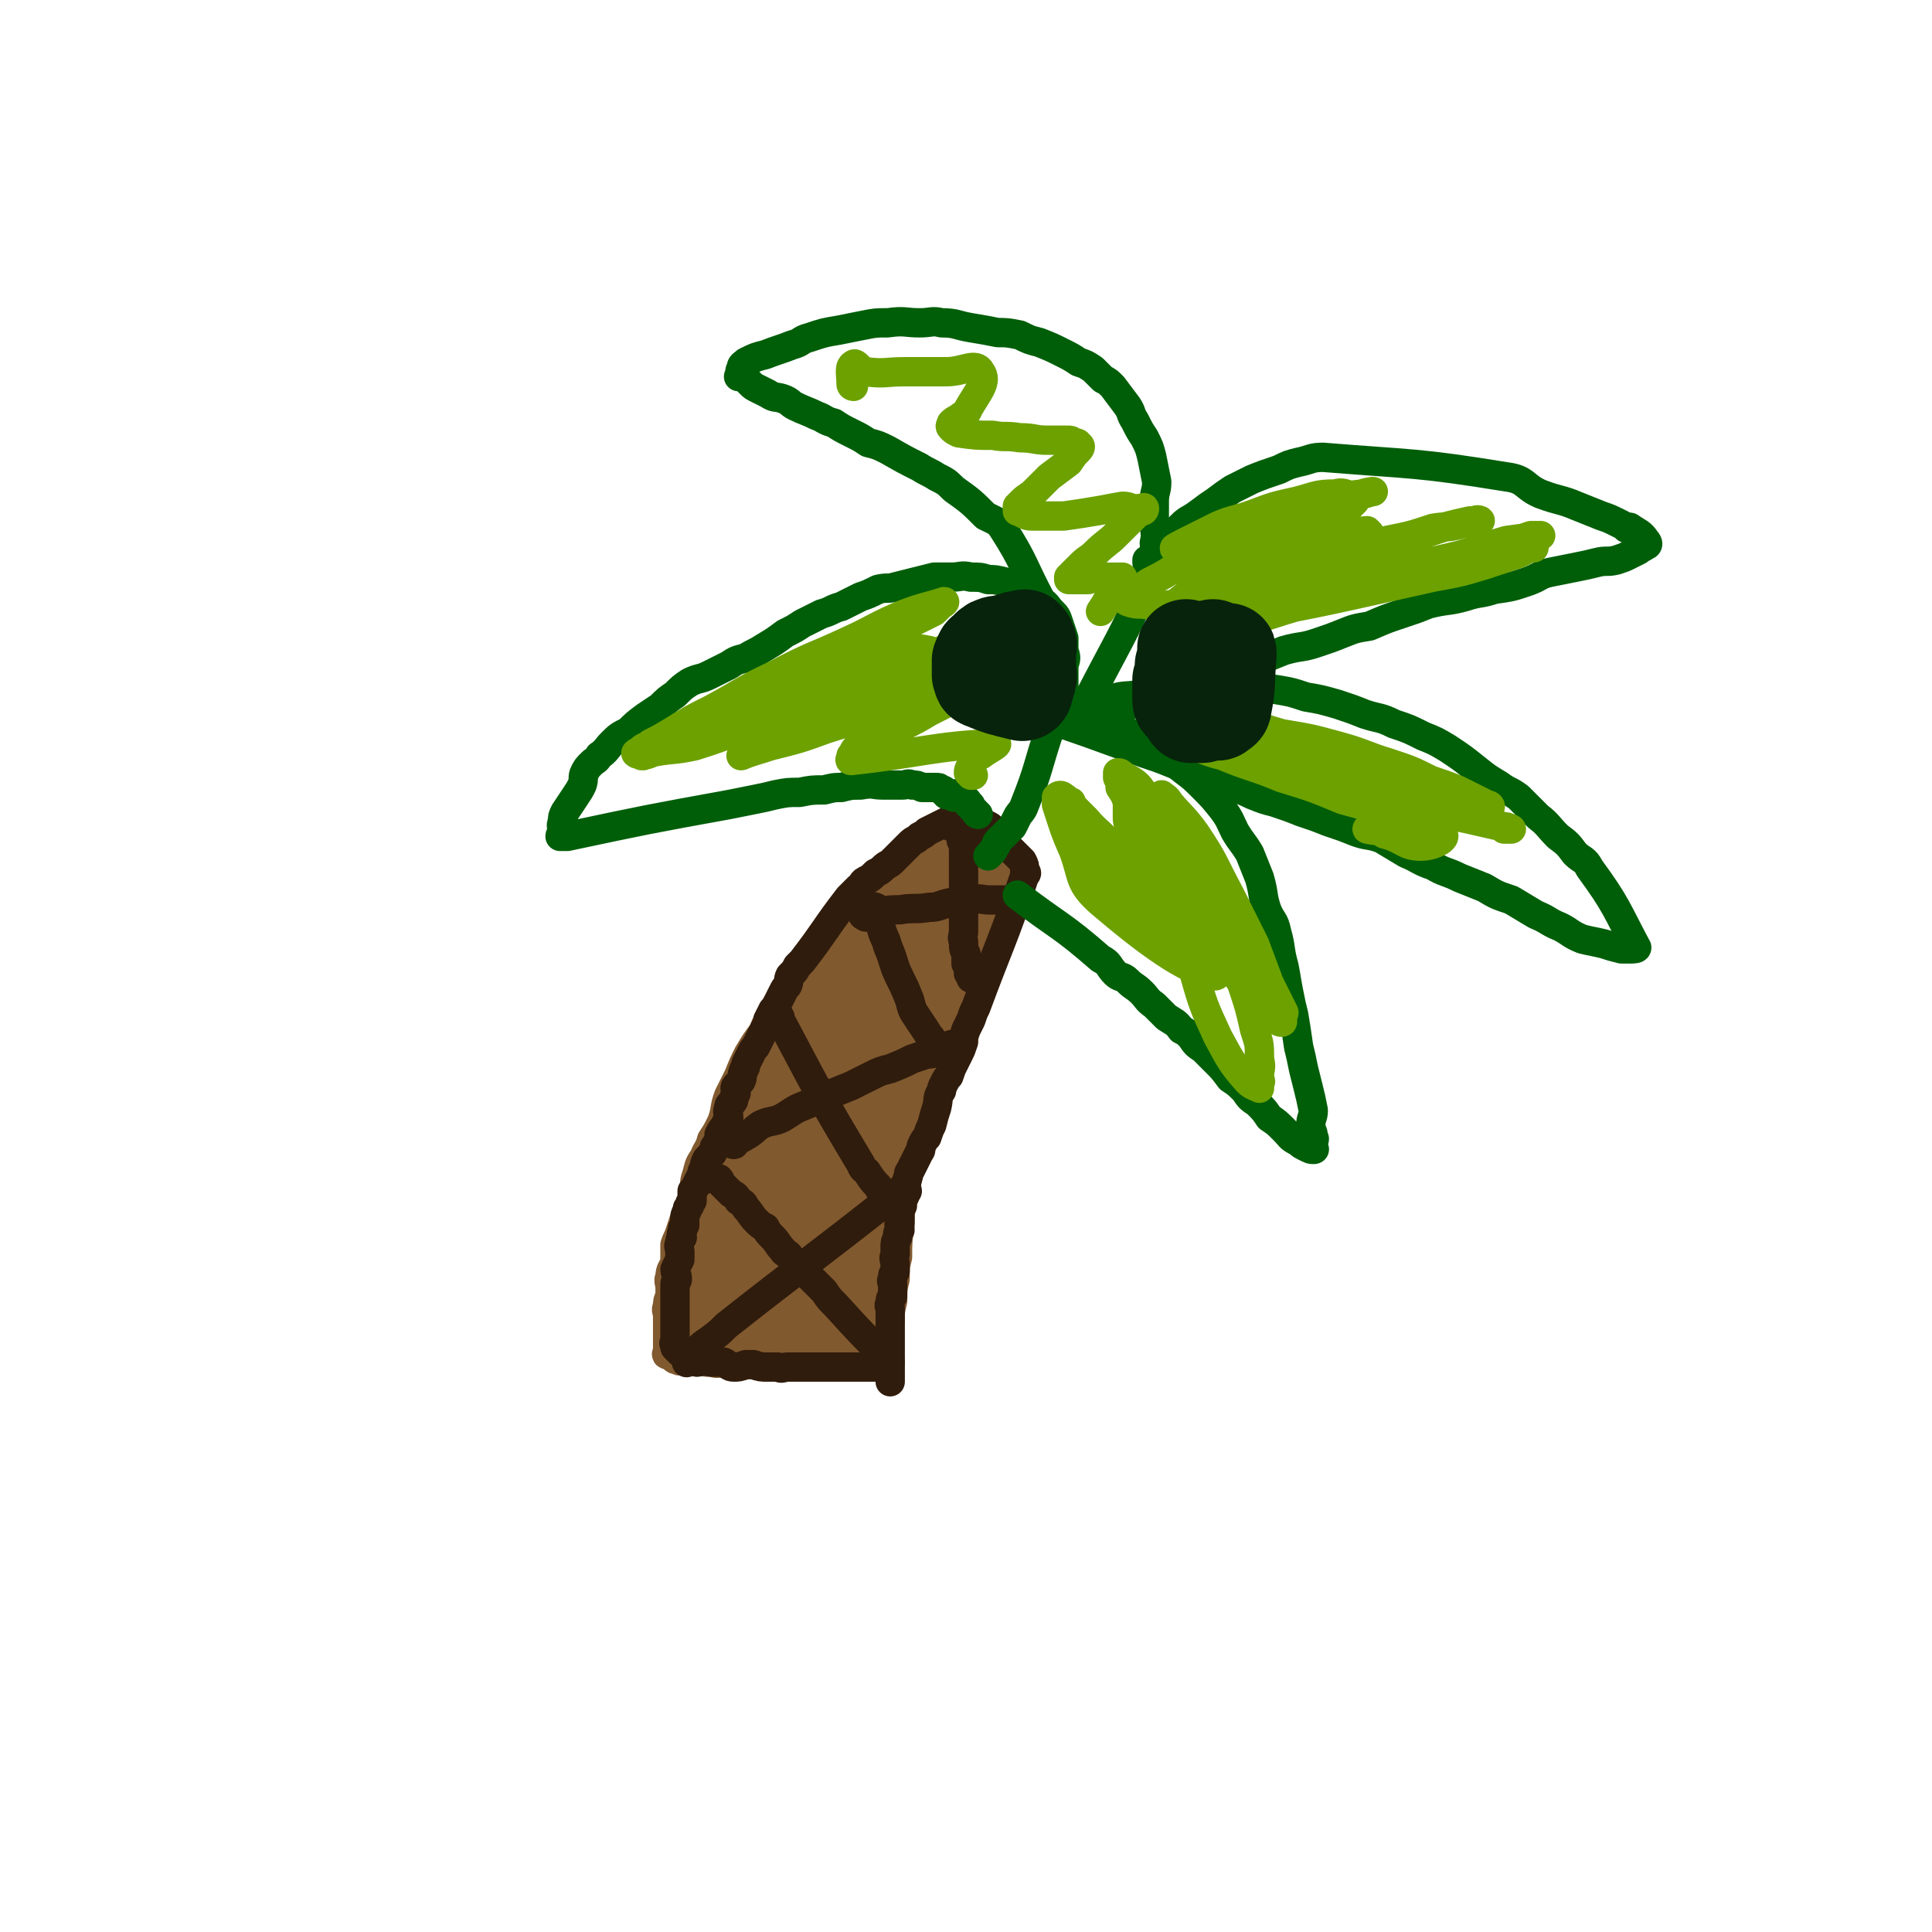 <svg viewBox='0 0 790 790' version='1.1' xmlns='http://www.w3.org/2000/svg' xmlns:xlink='http://www.w3.org/1999/xlink'><g fill='none' stroke='#81592F' stroke-width='12' stroke-linecap='round' stroke-linejoin='round'><path d='M393,338c0,0 0,-1 -1,-1 -6,2 -6,2 -11,5 -4,2 -4,3 -8,5 -3,3 -3,3 -7,6 -4,3 -4,3 -8,7 -5,4 -5,4 -9,8 -4,4 -4,4 -7,8 -4,5 -4,5 -7,9 -3,5 -3,4 -7,9 -3,5 -3,5 -6,10 -2,4 -3,4 -5,8 -3,5 -3,5 -5,10 -3,4 -3,4 -6,9 -2,4 -2,4 -4,9 -2,4 -2,4 -4,8 -2,5 -1,6 -3,11 -2,4 -2,4 -4,7 -1,4 -2,4 -3,7 -2,3 -2,3 -3,7 -1,3 -1,3 -1,7 -1,3 -1,3 -2,6 -1,3 -1,3 -2,5 -1,3 -1,3 -2,6 -1,3 -1,2 -2,5 0,3 0,4 0,7 -1,3 -2,3 -2,6 -1,2 0,2 0,5 0,2 0,2 0,3 -1,2 -1,2 -1,4 -1,2 0,2 0,4 0,1 0,1 0,2 0,1 0,1 0,2 0,1 0,1 0,2 0,1 0,1 0,2 0,1 0,1 0,1 0,1 0,1 0,2 0,1 0,1 0,2 0,1 0,1 0,2 0,0 -1,1 0,1 0,0 1,0 1,0 2,1 1,2 3,2 1,1 1,0 3,0 3,1 3,0 5,0 3,1 3,1 6,1 3,1 3,0 6,0 2,0 2,0 5,0 3,0 3,0 6,0 2,0 2,0 5,0 3,0 3,0 6,0 3,0 3,0 6,0 2,0 2,0 5,0 3,0 3,0 5,0 3,0 3,0 6,0 2,0 2,0 5,0 2,0 2,0 4,0 2,0 2,0 3,0 1,0 1,0 2,0 1,0 1,0 2,0 0,0 0,0 1,0 0,0 1,1 1,0 0,0 -1,-1 0,-2 0,-1 1,-1 2,-2 1,-1 0,-2 0,-3 1,-3 1,-3 2,-5 0,-2 0,-2 1,-5 0,-4 0,-4 1,-8 0,-5 0,-5 1,-9 0,-5 0,-5 1,-9 0,-6 0,-7 1,-13 0,-5 0,-5 1,-10 1,-5 1,-5 2,-9 0,-4 0,-4 1,-8 0,-5 0,-5 1,-9 5,-19 5,-19 9,-37 1,-3 2,-3 3,-6 1,-3 1,-3 2,-6 1,-4 1,-4 2,-8 1,-2 1,-2 2,-5 1,-2 0,-2 1,-5 1,-2 2,-2 3,-4 2,-3 2,-3 3,-6 2,-2 3,-2 4,-5 1,-3 0,-3 2,-6 1,-2 1,-2 2,-4 1,-2 1,-2 2,-3 1,-1 1,-1 2,-2 1,-1 1,-1 2,-2 1,-1 1,0 2,-1 0,-1 0,-1 0,-2 1,-1 0,-1 0,-1 0,0 0,0 0,0 0,-1 0,-1 0,-1 0,-1 0,-1 0,-2 0,0 1,0 0,-1 0,-1 0,-1 -1,-2 0,0 -1,0 -1,-1 -1,-1 -1,-1 -2,-2 0,-1 0,-1 -1,-2 -1,-1 -1,-1 -2,-2 -1,-1 -1,-1 -2,-2 0,0 0,0 -1,-1 0,0 0,0 -1,-1 0,0 -1,0 -1,-1 0,0 1,0 0,-1 -1,-1 -1,-1 -2,-1 -1,0 -1,0 -1,0 0,-1 0,-1 -1,-1 0,-1 0,-1 -1,-1 -1,-1 -1,0 -2,0 '/></g>
<g fill='none' stroke='#81592F' stroke-width='20' stroke-linecap='round' stroke-linejoin='round'><path d='M389,360c0,0 -1,0 -1,-1 -1,-1 0,-2 -1,-2 -1,-1 -1,0 -2,1 -2,2 -2,2 -3,4 -3,2 -3,3 -6,5 -4,4 -4,4 -8,8 -4,4 -3,4 -7,8 -4,4 -4,4 -8,9 -4,5 -3,5 -7,10 -3,5 -4,4 -7,9 -3,5 -2,6 -5,11 -3,6 -4,6 -6,12 -12,30 -11,30 -22,60 -1,3 -1,3 -2,5 0,2 0,2 0,4 0,1 0,2 0,2 0,-4 0,-5 1,-10 2,-8 2,-8 6,-16 3,-9 3,-9 7,-17 2,-7 2,-7 5,-13 3,-6 4,-6 7,-12 3,-4 3,-4 5,-8 3,-5 3,-5 7,-9 3,-4 3,-4 6,-8 2,-4 2,-4 5,-8 2,-3 2,-3 4,-5 2,-3 2,-3 4,-6 2,-3 2,-3 3,-6 2,-3 2,-3 4,-6 2,-2 2,-2 4,-5 1,-3 1,-3 3,-5 1,-2 1,-2 2,-3 1,-1 1,-1 2,-2 2,-1 2,-1 3,-2 2,-1 2,-2 3,-3 1,-1 1,-1 2,-2 1,-1 1,0 2,-1 0,-1 0,-1 1,-2 0,-1 0,-1 0,-1 0,0 0,0 0,-1 -1,0 -1,0 -2,1 -3,0 -3,0 -5,1 -4,2 -4,1 -7,4 -4,2 -3,2 -6,5 -4,3 -4,3 -8,7 -3,4 -3,4 -6,7 -3,4 -4,4 -7,8 -3,5 -3,5 -5,9 -3,5 -3,5 -5,10 -2,4 -2,4 -4,8 -1,3 -2,3 -3,6 -2,4 -2,4 -4,8 -1,4 -1,4 -3,7 -2,3 -2,3 -4,5 -1,3 -1,3 -2,6 -2,2 -2,2 -3,5 -2,4 -2,4 -3,7 -7,20 -6,20 -13,40 -1,2 -1,2 -2,4 0,2 0,2 -1,4 -1,1 -1,1 -2,2 -1,1 -1,1 -1,2 -1,1 0,1 0,1 0,-1 0,-1 1,-2 2,-5 2,-5 4,-10 3,-8 3,-8 6,-15 3,-7 3,-8 6,-15 2,-5 2,-5 5,-11 2,-3 2,-3 4,-5 1,-3 1,-3 2,-5 1,-1 1,-1 2,-2 0,-1 0,-2 0,-2 -2,1 -3,1 -5,3 -4,5 -3,5 -7,11 -3,5 -3,5 -6,11 -3,6 -2,6 -5,12 -2,5 -3,5 -5,9 -2,4 -2,4 -3,8 -2,3 -2,3 -4,6 -1,1 -1,1 -2,3 0,1 0,1 0,1 0,1 0,1 0,1 1,-5 1,-5 3,-10 4,-9 4,-8 8,-16 4,-9 3,-9 7,-17 3,-8 4,-7 7,-14 4,-6 4,-6 8,-12 2,-5 2,-5 6,-10 2,-3 2,-3 4,-6 2,-2 1,-2 3,-5 2,-2 2,-2 3,-4 1,-1 1,-2 2,-3 1,-2 1,-1 2,-3 0,0 0,-2 0,-1 -3,1 -4,2 -6,5 -5,7 -4,7 -9,14 -4,6 -4,6 -9,12 -4,6 -4,6 -8,12 -3,5 -2,5 -5,10 -2,3 -5,7 -4,5 4,-5 7,-10 15,-20 5,-6 12,-17 10,-13 -7,16 -14,28 -27,55 -3,4 -3,4 -5,8 -2,3 -2,3 -3,6 -1,3 -1,3 -2,6 -1,3 -1,3 -2,6 0,3 0,3 -1,5 -1,2 -1,2 -1,4 -1,2 -1,2 -1,4 -1,1 0,1 0,2 0,1 0,1 0,2 0,1 0,1 0,1 0,1 0,1 0,2 0,1 0,1 0,2 0,1 0,1 0,2 0,1 0,1 0,2 0,1 0,1 0,1 0,1 -1,1 0,1 0,0 0,-1 1,-1 1,1 1,1 2,1 2,1 2,1 4,2 2,0 2,0 3,-1 2,0 2,0 4,0 2,1 2,1 4,1 1,1 1,0 3,0 2,0 2,0 4,0 2,0 2,0 5,0 3,1 3,1 7,1 2,1 2,0 5,0 2,0 2,0 4,0 2,0 2,0 4,0 1,0 1,0 3,0 2,0 3,0 3,0 1,0 -1,0 -1,0 -3,0 -3,0 -5,0 -3,0 -3,0 -6,0 -4,1 -4,2 -7,2 -2,0 -2,0 -4,-1 -1,0 -1,0 -2,0 -1,0 -1,0 -2,0 -1,0 -1,0 -1,0 0,0 1,0 2,0 2,0 2,0 4,0 3,0 3,0 6,0 2,0 3,1 5,0 3,0 3,-1 6,-2 1,-1 2,0 3,-2 2,-2 2,-2 3,-4 3,-7 3,-7 4,-14 1,-8 1,-8 2,-16 0,-8 1,-8 0,-16 -2,-10 -2,-11 -6,-18 -1,-2 -2,-1 -3,0 -3,0 -3,0 -5,2 -6,5 -6,5 -10,11 -5,8 -5,8 -9,16 -4,7 -3,7 -7,15 -1,4 -1,4 -3,8 -1,2 -2,2 -3,4 0,1 0,1 0,3 -1,0 -1,1 0,1 2,-3 2,-4 5,-9 3,-6 4,-6 7,-12 4,-9 4,-9 7,-17 1,-4 2,-4 3,-8 0,-2 0,-2 0,-4 0,-1 0,-1 0,-2 -1,0 -1,-1 -2,0 -2,0 -3,-1 -5,1 -3,2 -3,3 -6,7 -4,6 -5,5 -9,11 -4,7 -4,7 -7,14 -2,3 -1,4 -3,7 0,1 -1,1 -1,3 -1,0 0,1 0,1 0,1 -1,2 0,2 9,2 10,2 21,3 2,0 2,0 3,0 2,0 2,0 3,0 2,-1 2,-1 4,-2 1,0 2,0 3,-1 2,-2 2,-2 4,-5 3,-5 3,-5 5,-10 4,-10 4,-10 7,-20 4,-11 4,-11 8,-22 3,-9 3,-9 6,-19 3,-8 2,-8 5,-17 2,-5 2,-5 4,-10 2,-5 3,-5 5,-9 1,-3 1,-3 3,-6 0,-2 1,-2 1,-3 1,-1 1,-2 1,-2 -1,1 -1,2 -2,4 -3,8 -4,7 -7,15 -5,10 -5,10 -8,20 -5,12 -5,12 -9,25 -3,9 -3,9 -6,18 -2,7 -2,7 -4,14 -1,5 -1,5 -2,9 -1,3 -1,3 -2,5 0,1 0,1 0,2 0,1 0,2 0,2 0,0 -1,-2 0,-3 0,-5 0,-5 1,-9 2,-9 1,-9 3,-17 2,-9 1,-9 4,-17 2,-9 3,-8 5,-17 2,-7 2,-7 4,-14 2,-6 1,-6 4,-13 1,-4 2,-4 3,-8 3,-6 2,-7 5,-13 2,-5 2,-5 4,-10 2,-3 2,-3 4,-5 2,-4 2,-4 3,-7 2,-3 2,-3 4,-6 2,-3 2,-3 5,-7 1,-2 1,-2 3,-4 2,-2 2,-2 3,-3 1,-1 1,-1 2,-2 1,-1 1,-1 2,-2 1,-1 1,-1 2,-1 0,-1 0,-1 1,-2 1,-1 1,-1 1,-1 2,0 3,0 5,0 0,-1 0,-1 -1,-1 0,-1 0,-1 0,-1 0,-1 0,-2 0,-1 0,0 0,1 0,2 0,1 0,1 0,1 0,1 0,1 0,1 0,1 1,1 0,2 0,0 0,1 0,1 -1,1 -1,1 -2,2 -1,2 -1,2 -2,3 -2,3 -2,2 -4,5 -2,2 -1,3 -3,5 -3,3 -3,3 -6,6 -3,4 -3,4 -6,8 -3,5 -3,5 -5,10 -2,4 -2,5 -4,9 -2,5 -2,5 -4,10 -2,5 -2,5 -4,10 -1,4 -2,4 -3,9 -1,3 -1,3 -2,5 0,3 0,3 -1,6 -2,3 -3,3 -4,7 -1,3 -1,4 -2,7 -1,4 -2,4 -3,7 -2,4 -2,4 -4,9 -2,5 -1,5 -2,10 -1,3 -2,8 -2,6 0,-4 0,-9 1,-18 2,-12 2,-12 4,-23 2,-10 2,-10 5,-20 1,-5 1,-5 3,-11 0,-2 0,-2 1,-4 0,-1 0,-1 0,-2 0,0 0,-1 0,-1 -1,0 -2,1 -3,2 -3,6 -3,7 -6,14 -4,8 -4,8 -7,16 -2,9 -2,9 -5,17 -1,7 -2,7 -3,14 -1,6 0,6 0,11 0,2 0,2 0,4 0,2 0,2 0,3 0,1 -1,2 0,2 0,0 1,0 2,0 2,-2 2,-2 3,-3 4,-5 3,-5 7,-10 3,-5 3,-5 7,-10 4,-8 4,-8 9,-17 3,-5 3,-5 6,-11 3,-6 2,-7 5,-13 2,-4 3,-4 5,-8 2,-4 2,-4 4,-7 2,-5 3,-5 5,-10 3,-4 3,-4 5,-8 1,-3 2,-3 3,-6 2,-3 1,-3 2,-5 1,-3 1,-3 2,-6 1,-1 1,-2 2,-3 0,-1 1,-1 2,-1 0,-1 0,-1 0,-2 -1,-1 0,-1 0,-2 0,0 0,-1 0,-1 -2,2 -1,3 -3,6 -2,4 -3,4 -5,8 -3,7 -3,7 -6,13 -3,5 -3,4 -6,9 -3,5 -3,6 -5,12 -2,5 -2,5 -4,11 -1,4 -2,4 -3,9 -2,4 -1,4 -3,9 -1,5 -1,5 -2,10 -1,3 -1,3 -2,7 -1,3 -1,3 -2,6 -3,14 -3,14 -6,27 0,2 0,2 0,3 -1,2 0,2 -1,4 0,2 0,2 0,4 -1,1 0,1 0,3 0,2 0,2 0,4 0,2 0,2 0,3 0,1 0,1 0,2 0,1 0,1 0,3 0,0 0,0 0,1 0,1 0,1 0,2 0,1 0,1 0,2 0,1 0,1 0,2 0,1 0,1 0,1 0,1 0,1 0,2 0,1 0,1 0,2 0,1 0,1 0,2 0,1 0,1 0,2 0,1 0,1 0,1 0,1 0,1 0,2 0,1 0,1 0,2 0,0 0,1 0,1 0,-3 0,-3 0,-6 1,-4 1,-4 2,-8 1,-4 2,-4 3,-9 1,-5 1,-5 2,-9 0,-3 1,-3 1,-6 1,-3 1,-3 2,-6 0,-3 1,-3 1,-6 1,-4 0,-4 1,-8 0,-3 -1,-3 0,-6 0,-2 0,-2 1,-4 0,-2 -1,-2 0,-4 0,-4 0,-4 1,-7 1,-3 1,-3 1,-6 0,-3 -1,-3 0,-6 0,-1 0,-1 1,-3 0,-2 0,-2 1,-4 0,-1 0,-1 0,-2 0,-1 0,-1 0,-3 0,-1 -1,-1 0,-1 0,-1 0,-1 0,-2 1,-1 0,-1 1,-2 0,-1 -1,-1 0,-2 0,-3 0,-3 1,-6 '/></g>
<g fill='none' stroke='#301C0C' stroke-width='12' stroke-linecap='round' stroke-linejoin='round'><path d='M389,338c0,0 -1,0 -1,-1 2,-2 5,-3 5,-4 0,0 -2,1 -4,2 -1,0 -1,1 -2,1 -2,1 -2,1 -4,2 -2,1 -2,1 -4,2 -1,1 -1,1 -3,2 -2,2 -2,1 -4,3 -2,2 -2,2 -3,3 -2,2 -2,2 -4,4 -2,2 -2,1 -4,3 -1,1 -1,1 -3,2 -2,2 -2,2 -4,3 -2,1 -1,2 -3,3 -2,2 -2,2 -4,4 -10,13 -9,13 -19,26 -1,1 -1,1 -2,2 -1,2 -1,2 -3,4 -1,2 0,2 -1,4 -1,1 -1,1 -2,3 -1,2 -1,2 -2,4 -1,2 -1,2 -2,3 -1,2 -1,2 -2,4 0,2 0,2 -1,3 -1,2 -1,2 -2,4 -1,2 -1,2 -2,4 -1,1 -1,1 -2,3 -1,2 -1,2 -2,4 0,2 -1,2 -1,3 -1,2 0,2 -1,4 -1,1 -1,1 -2,2 -1,1 0,2 0,3 -1,2 -1,2 -1,3 -1,2 -2,1 -2,3 -1,2 0,2 0,4 -1,2 -1,2 -2,4 -1,1 -1,1 -2,3 0,1 0,2 0,3 -1,1 -1,1 -1,1 -1,1 -1,1 -1,2 -1,1 0,1 -1,2 -1,1 -1,1 -2,2 -1,2 -1,2 -1,4 -1,1 -1,1 -1,2 -1,2 -1,2 -2,4 -1,2 -1,2 -2,3 0,2 0,2 0,4 -1,1 -1,1 -1,2 -1,1 -1,1 -1,2 -1,2 -1,2 -1,4 0,1 0,1 0,2 -1,1 -1,1 -1,3 -1,1 0,1 0,2 -1,1 -1,1 -1,2 -1,2 0,2 0,4 0,2 0,2 0,3 -1,2 -1,2 -2,4 0,2 1,2 1,4 0,1 -1,1 -1,2 0,2 0,2 0,3 0,1 0,1 0,2 0,1 0,1 0,2 0,1 0,1 0,2 0,4 0,4 0,9 0,1 0,1 0,2 0,0 0,0 0,1 0,0 0,0 0,1 0,0 0,0 0,1 0,1 -1,1 0,2 0,0 0,0 0,1 1,1 1,1 2,2 2,1 2,1 3,2 2,1 2,1 4,2 1,0 2,-1 3,-1 2,1 2,1 4,1 2,0 2,0 4,0 2,1 2,2 4,2 2,0 2,0 5,-1 2,0 2,0 3,0 3,1 3,1 6,1 2,0 2,0 4,0 2,1 2,0 4,0 2,0 2,0 5,0 2,0 2,0 3,0 2,0 2,0 4,0 2,0 2,0 3,0 2,0 2,0 4,0 2,0 2,0 4,0 1,0 1,0 3,0 1,0 1,0 2,0 2,0 2,0 3,0 1,0 1,0 2,0 1,0 1,0 2,0 0,0 0,0 1,0 1,0 1,0 2,0 1,0 1,0 1,0 0,0 0,0 1,0 '/><path d='M403,339c0,0 -1,0 -1,-1 -1,-1 -3,-2 -3,-2 1,-1 2,0 4,1 2,1 2,1 3,2 2,2 2,2 4,4 1,1 1,2 2,3 1,1 1,1 2,2 1,1 1,1 2,2 1,1 1,1 2,2 1,2 1,2 1,4 1,1 1,1 0,2 -9,27 -10,27 -20,54 -1,2 -1,2 -2,5 -1,2 -1,2 -2,4 -1,3 -1,3 -1,5 -1,3 -1,3 -2,5 -1,2 -1,2 -2,4 -1,2 -1,2 -2,5 -1,1 -1,1 -2,3 -1,2 -1,2 -1,3 -2,3 -1,3 -2,7 -1,3 -1,3 -2,7 -1,2 -1,2 -2,5 -1,1 -1,1 -2,3 -1,2 0,2 -1,3 -1,2 -1,2 -2,4 -1,2 -1,2 -2,4 -1,1 0,1 -1,3 0,2 -1,2 -2,4 0,1 1,2 1,3 -1,2 -1,2 -1,4 -1,2 -1,2 -1,3 0,2 0,2 0,4 -1,1 0,1 0,3 -1,1 -1,1 -1,3 -1,2 -1,2 -1,4 0,2 0,2 0,3 -1,2 0,2 0,4 0,1 0,1 0,3 -1,1 -1,1 -1,3 -1,1 0,1 0,2 0,2 0,2 0,3 0,1 0,1 0,2 -1,1 -1,1 -1,3 -1,1 0,1 0,2 0,2 0,2 0,4 0,13 0,13 0,26 0,0 0,0 0,0 '/><path d='M364,557c0,0 0,-1 -1,-1 -11,-11 -11,-11 -21,-22 -3,-3 -3,-3 -5,-6 -2,-2 -2,-2 -5,-5 -2,-2 -2,-2 -4,-4 -3,-3 -3,-3 -5,-5 -1,-2 -2,-1 -3,-3 -2,-2 -2,-3 -4,-5 -2,-2 -2,-2 -3,-4 -2,-1 -2,-1 -4,-3 -2,-2 -2,-3 -4,-5 -1,-2 -1,-2 -3,-3 -1,-2 -1,-2 -3,-3 -1,-1 -1,-1 -2,-2 -1,-1 -1,-1 -2,-2 -1,-1 0,-1 -1,-2 -1,0 -1,0 -2,0 -1,-1 -1,0 -2,0 -1,0 -1,0 -1,0 '/><path d='M284,555c0,0 0,-1 -1,-1 -1,1 -3,4 -2,3 0,0 1,-2 3,-4 3,-3 3,-3 6,-5 4,-3 4,-3 7,-6 33,-26 34,-26 67,-52 1,-1 1,0 2,-1 1,-1 1,-2 2,-2 1,-1 1,0 2,0 1,-1 1,0 1,0 '/><path d='M319,416c0,0 -1,-2 -1,-1 16,30 16,31 34,61 1,3 2,2 3,4 2,3 2,3 4,5 1,2 1,2 2,4 0,1 0,0 1,1 1,1 1,1 2,2 '/><path d='M298,466c0,0 -1,-1 -1,-1 1,1 2,3 3,3 1,0 0,-1 1,-1 1,-2 2,-1 3,-2 4,-2 4,-3 7,-5 4,-2 5,-1 9,-3 5,-3 4,-3 9,-5 5,-2 5,-2 9,-4 5,-2 5,-2 10,-4 4,-2 4,-2 8,-4 4,-2 4,-2 8,-3 5,-2 5,-2 9,-4 3,-1 3,-1 6,-2 2,0 2,0 4,-1 2,-1 2,-1 4,-2 2,-1 2,-1 5,-1 '/><path d='M356,372c0,0 -1,-1 -1,-1 1,0 3,-1 4,1 1,2 0,3 1,6 1,5 2,5 3,9 3,7 2,7 5,13 2,4 2,4 4,9 1,4 1,4 3,7 2,3 2,3 4,6 1,2 2,2 3,5 2,1 2,1 3,3 1,1 1,1 2,2 1,1 1,1 2,2 0,0 0,0 1,0 '/><path d='M354,375c0,0 -2,-1 -1,-1 7,-1 8,-2 15,-2 6,-1 6,0 12,-1 4,0 4,-1 9,-2 4,-1 4,-1 9,-1 3,-1 3,0 7,0 3,0 3,0 6,0 1,0 1,0 3,0 1,0 1,0 2,0 1,0 1,0 2,0 '/><path d='M395,343c0,0 0,-1 -1,-1 0,0 -1,0 -1,1 0,1 0,1 1,2 0,2 0,2 0,5 0,4 0,4 0,7 0,5 0,5 0,10 0,5 0,5 0,9 0,3 0,3 0,5 0,2 -1,2 0,4 0,3 0,3 1,5 0,2 0,2 0,4 1,2 1,2 1,4 1,1 1,1 1,2 '/></g>
<g fill='none' stroke='#005E09' stroke-width='12' stroke-linecap='round' stroke-linejoin='round'><path d='M400,333c0,0 -1,0 -1,-1 -1,-1 -1,-1 -2,-2 0,-1 0,-1 -1,-1 0,-1 0,-1 -1,-2 0,0 0,0 -1,0 0,-1 0,-1 -1,-2 0,0 0,1 -1,1 0,0 0,0 -1,0 0,0 0,0 -1,0 0,-1 1,-1 1,-1 -1,-1 -1,0 -2,0 0,0 0,0 -1,0 0,0 0,0 -1,0 0,-1 0,-1 -1,-1 0,-1 0,-1 -1,-1 -1,-1 -1,-1 -2,-1 -1,0 -1,0 -2,0 -2,0 -2,0 -4,0 -2,-1 -2,-1 -4,-1 -2,-1 -2,0 -4,0 -4,0 -4,0 -8,0 -4,0 -4,-1 -9,0 -4,0 -4,0 -8,1 -3,0 -3,0 -7,1 -5,0 -5,0 -10,1 -5,0 -5,0 -10,1 -4,1 -4,1 -9,2 -5,1 -5,1 -10,2 -33,6 -33,6 -66,13 -1,0 -1,0 -2,0 0,0 -1,0 -1,0 0,-1 1,-1 1,-2 0,-2 -1,-2 0,-4 0,-2 0,-2 1,-4 2,-3 2,-3 4,-6 2,-3 2,-3 3,-5 1,-3 0,-3 1,-5 1,-2 1,-2 3,-4 1,-1 2,-1 3,-3 3,-2 3,-3 5,-5 3,-3 3,-3 7,-5 3,-3 3,-3 7,-6 3,-2 3,-2 6,-4 3,-3 3,-3 6,-5 3,-3 3,-3 6,-5 4,-2 4,-1 8,-3 4,-2 4,-2 8,-4 3,-2 3,-2 7,-3 3,-2 4,-2 7,-4 5,-3 5,-3 9,-6 4,-2 4,-2 7,-4 4,-2 4,-2 8,-4 4,-1 4,-2 8,-3 4,-2 4,-2 8,-4 3,-1 3,-1 7,-3 4,-1 4,0 7,-1 4,-1 4,-1 8,-2 4,-1 4,-1 8,-2 3,0 3,0 7,0 4,0 4,-1 8,0 4,0 4,0 7,1 3,0 3,0 7,1 2,1 2,1 4,2 2,1 2,1 4,2 2,1 2,1 4,2 1,1 2,0 3,2 2,1 2,2 4,4 2,2 2,2 3,5 1,3 1,3 2,6 0,2 0,2 0,5 1,3 1,3 0,6 0,5 0,5 0,9 -1,4 -1,4 -2,7 -1,4 -1,4 -2,7 -1,2 -1,2 -2,4 -5,15 -4,15 -10,30 -1,3 -2,3 -3,5 -1,2 -1,2 -2,4 -1,1 -1,1 -2,2 -1,1 -1,1 -2,2 -1,1 -1,1 -2,2 -1,1 0,1 -1,2 -1,2 -1,2 -2,3 0,0 0,0 -1,1 '/><path d='M428,248c0,0 -1,0 -1,-1 -1,0 -1,0 -1,-1 -8,-15 -7,-16 -16,-30 -2,-3 -3,-3 -7,-5 -6,-6 -6,-6 -13,-11 -3,-3 -3,-3 -7,-5 -3,-2 -4,-2 -7,-4 -6,-3 -6,-3 -13,-7 -4,-2 -4,-2 -8,-3 -3,-2 -3,-2 -7,-4 -4,-2 -4,-2 -7,-4 -4,-1 -4,-2 -7,-3 -4,-2 -5,-2 -9,-4 -2,-1 -2,-2 -5,-3 -3,-1 -3,0 -6,-2 -2,-1 -2,-1 -4,-2 -2,-1 -2,-1 -3,-2 -1,-1 -1,-1 -2,-2 -1,-1 -1,-1 -2,-1 0,0 -1,0 -1,0 0,0 1,-1 1,-1 0,-1 -1,-1 0,-2 0,-2 1,-2 2,-3 4,-2 4,-2 8,-3 5,-2 6,-2 11,-4 4,-1 3,-2 7,-3 6,-2 6,-2 12,-3 5,-1 5,-1 10,-2 5,-1 5,-1 10,-1 7,-1 7,0 13,0 5,0 5,-1 9,0 6,0 6,1 12,2 6,1 6,1 11,2 4,0 4,0 9,1 4,2 4,2 8,3 5,2 5,2 9,4 4,2 4,2 7,4 3,1 3,1 6,3 2,2 2,2 4,4 2,1 2,1 4,3 3,4 3,4 6,8 2,3 1,3 3,6 2,4 2,4 4,7 2,4 2,4 3,8 1,5 1,5 2,10 0,4 -1,4 -1,8 0,4 0,4 0,8 0,5 1,5 0,9 0,4 2,5 0,8 -11,27 -12,27 -25,52 -2,4 -3,4 -6,7 -1,1 -1,1 -2,2 '/><path d='M470,231c0,0 -1,0 -1,-1 0,0 0,0 0,-1 1,0 1,0 2,-1 1,-1 1,-2 2,-3 2,-2 2,-2 4,-4 3,-3 3,-3 6,-6 3,-3 3,-2 7,-5 4,-3 4,-3 7,-5 4,-3 4,-3 7,-5 4,-2 4,-2 8,-4 5,-2 5,-2 11,-4 4,-2 4,-2 8,-3 5,-1 5,-2 10,-2 37,3 38,2 75,8 8,1 7,4 14,7 8,3 8,2 15,5 5,2 5,2 10,4 3,1 3,1 7,3 2,1 2,1 3,2 1,0 1,-1 2,0 3,2 4,2 6,5 1,1 1,2 0,2 -1,1 -2,1 -3,2 -2,1 -2,1 -4,2 -2,1 -2,1 -5,2 -4,1 -4,0 -8,1 -4,1 -4,1 -9,2 -5,1 -5,1 -10,2 -5,1 -4,2 -10,4 -6,2 -6,2 -13,3 -6,2 -6,1 -12,3 -7,2 -7,1 -15,3 -5,2 -5,2 -11,4 -6,2 -6,2 -13,5 -6,1 -6,1 -11,3 -5,2 -5,2 -11,4 -6,2 -6,1 -13,3 -5,2 -5,2 -10,4 -5,1 -5,0 -9,2 -5,1 -5,1 -9,3 -4,2 -4,2 -9,3 -3,2 -3,2 -7,3 -5,2 -5,2 -10,4 -4,1 -4,1 -7,3 -3,0 -3,0 -5,1 -2,1 -2,1 -3,2 -2,1 -2,1 -4,2 -2,1 -2,1 -5,2 '/><path d='M446,288c0,0 -1,-1 -1,-1 1,1 2,2 3,2 1,0 0,-1 0,-1 3,-2 3,-2 6,-2 6,-2 6,-1 12,-2 5,-1 5,-1 9,-2 5,-1 5,-1 10,-2 6,0 6,1 12,1 6,0 6,-1 11,0 7,0 7,0 14,1 6,1 6,1 12,3 6,1 6,1 13,3 6,2 6,2 11,4 6,2 6,1 12,4 6,2 6,2 12,5 5,2 5,2 10,5 6,4 6,4 11,8 5,4 5,4 10,7 4,3 4,2 8,5 4,4 4,4 8,8 4,3 4,4 8,8 4,3 4,3 7,7 3,3 4,2 6,6 11,15 11,17 19,32 1,1 -1,1 -2,1 -2,0 -2,0 -4,0 -4,-1 -4,-1 -7,-2 -4,-1 -5,-1 -9,-2 -5,-2 -5,-3 -9,-5 -5,-2 -5,-3 -10,-5 -5,-3 -5,-3 -10,-6 -6,-2 -6,-2 -11,-5 -5,-2 -5,-2 -10,-4 -6,-3 -6,-2 -11,-5 -6,-2 -6,-3 -11,-5 -5,-3 -5,-3 -10,-6 -5,-2 -6,-1 -11,-3 -5,-2 -5,-2 -11,-4 -5,-2 -5,-2 -11,-4 -5,-2 -5,-2 -11,-4 -4,-1 -4,-1 -9,-3 -6,-3 -6,-2 -12,-5 -5,-2 -5,-2 -11,-4 -5,-2 -5,-2 -10,-4 -5,-2 -5,-2 -11,-4 -22,-8 -22,-8 -45,-16 '/><path d='M447,294c0,0 -1,-1 -1,-1 0,0 1,0 2,1 1,0 1,0 3,1 3,1 3,1 6,3 5,2 5,1 9,4 4,2 4,2 7,5 6,4 6,4 11,8 4,3 4,3 8,7 4,4 4,4 8,9 3,4 3,5 5,9 3,5 3,4 6,9 2,5 2,5 4,10 2,7 1,7 3,13 2,5 3,4 4,9 2,7 1,7 3,14 1,5 1,6 2,11 1,5 1,5 2,9 1,6 1,6 2,13 1,4 1,4 2,9 1,4 1,4 2,8 1,4 1,4 2,9 0,3 -1,3 -1,6 0,3 1,2 1,5 1,1 0,1 0,2 0,1 0,1 0,2 0,1 1,1 0,1 -1,0 -1,0 -3,-1 -2,-1 -2,-1 -3,-2 -4,-2 -3,-2 -6,-5 -3,-3 -3,-3 -6,-5 -2,-3 -2,-3 -5,-6 -3,-2 -3,-2 -5,-5 -3,-3 -3,-3 -6,-5 -3,-4 -3,-4 -6,-7 -3,-3 -3,-3 -5,-5 -3,-2 -3,-2 -5,-5 -2,-2 -2,-2 -4,-3 -2,-3 -3,-3 -6,-5 -2,-2 -2,-2 -5,-5 -3,-2 -3,-3 -5,-5 -3,-3 -3,-2 -6,-5 -2,-2 -3,-1 -5,-3 -3,-3 -2,-4 -6,-6 -16,-14 -17,-13 -34,-26 '/></g>
<g fill='none' stroke='#6CA100' stroke-width='12' stroke-linecap='round' stroke-linejoin='round'><path d='M380,267c0,0 -1,0 -1,-1 0,0 1,0 1,0 -5,-1 -6,-1 -11,-1 -8,1 -8,1 -16,3 -10,2 -10,1 -19,5 -9,3 -9,3 -17,7 -9,5 -9,5 -18,10 -7,5 -7,5 -15,9 -6,3 -6,2 -12,5 -3,2 -3,3 -6,4 -2,1 -5,1 -3,1 52,-27 55,-28 111,-55 4,-2 4,-2 8,-4 1,-1 1,-1 2,-2 1,-1 3,-2 2,-2 -6,2 -8,2 -16,5 -12,5 -12,6 -23,11 -15,7 -15,6 -30,14 -13,6 -13,7 -26,14 -8,4 -8,4 -16,9 -5,3 -5,3 -9,5 -2,2 -3,1 -4,3 -1,0 -2,1 -2,1 1,1 3,0 5,0 9,-2 10,-1 19,-3 16,-5 16,-6 32,-12 15,-6 15,-6 30,-12 12,-5 12,-5 25,-9 10,-4 10,-5 20,-8 9,-4 9,-3 19,-7 2,0 2,-1 5,-1 1,-1 3,-2 2,-1 -1,1 -2,2 -5,3 -9,5 -9,4 -18,9 -14,7 -14,7 -29,13 -11,6 -11,6 -22,11 -10,4 -10,4 -20,8 -6,2 -6,2 -12,5 -4,2 -3,3 -7,4 0,1 -1,1 -1,1 5,-2 6,-2 12,-4 12,-3 12,-3 23,-7 10,-3 9,-3 19,-7 10,-3 10,-4 20,-7 6,-2 6,-2 12,-3 3,-1 3,-1 7,-1 1,0 1,0 3,0 1,0 1,-1 1,0 -2,1 -2,1 -5,3 -7,4 -7,4 -15,8 -5,3 -5,3 -11,6 -5,3 -5,3 -11,5 -4,2 -4,2 -8,4 -1,1 -1,2 -2,3 0,1 -1,2 0,2 28,-3 34,-6 59,-7 2,0 -2,2 -5,4 -1,1 -2,1 -3,2 -1,1 -1,2 -2,3 0,1 -1,1 -1,3 1,0 1,0 1,1 1,0 1,0 1,0 '/><path d='M349,158c0,0 -1,0 -1,-1 0,-4 -1,-7 1,-8 1,-1 2,2 5,3 8,1 8,0 16,0 8,0 8,0 17,0 7,0 12,-4 14,0 3,4 -1,8 -5,15 -1,3 -2,2 -4,4 -2,1 -2,1 -3,2 0,1 -1,1 0,2 1,1 1,1 3,2 7,1 7,1 14,1 5,1 5,0 11,1 6,0 6,1 11,1 4,0 4,0 8,0 2,0 2,0 3,1 1,0 2,0 2,1 1,0 1,1 0,2 -2,2 -2,2 -4,5 -4,3 -4,3 -8,6 -3,3 -3,3 -6,6 -2,2 -3,2 -5,4 -1,1 -1,1 -2,2 0,1 0,2 0,2 3,1 3,2 6,2 6,0 6,0 13,0 7,-1 7,-1 13,-2 6,-1 5,-1 11,-2 3,0 3,1 5,1 1,0 1,0 2,0 1,0 2,-1 2,0 0,0 0,1 -1,1 -2,1 -2,1 -3,2 -4,4 -4,4 -8,8 -3,3 -4,3 -8,7 -3,3 -3,2 -6,5 -2,2 -2,2 -3,3 -1,1 -1,1 -2,2 0,1 0,1 0,1 2,0 2,0 3,0 3,0 3,0 5,0 3,-1 2,-1 5,-1 2,0 2,0 4,0 1,0 1,0 3,0 1,0 1,0 1,0 1,0 1,0 1,0 0,0 -1,0 -1,1 -1,2 -1,2 -2,3 -1,3 -1,3 -3,5 -1,2 -1,2 -3,5 0,0 0,0 0,0 '/><path d='M560,218c0,0 -1,-1 -1,-1 -19,2 -21,-1 -38,6 -23,9 -33,18 -43,26 -3,2 9,-3 16,-6 9,-5 9,-6 18,-11 8,-4 8,-4 17,-9 6,-4 6,-4 12,-8 3,-3 3,-3 6,-5 2,-2 3,-1 5,-3 1,-1 1,-1 2,-2 0,-1 0,-1 -1,-2 -3,-1 -4,-2 -7,-1 -8,0 -8,1 -16,3 -9,2 -9,2 -17,5 -8,3 -8,2 -15,5 -6,3 -6,3 -12,6 -2,1 -8,4 -5,3 35,-9 44,-12 80,-23 2,0 -2,0 -4,1 -9,1 -9,1 -18,3 -10,3 -10,3 -19,7 -10,4 -10,4 -19,9 -10,5 -10,5 -19,10 -6,4 -6,4 -12,7 -3,2 -3,2 -6,4 -2,1 -2,1 -3,2 0,0 0,1 0,2 3,1 3,1 6,1 8,1 9,1 17,-1 15,-3 15,-3 30,-7 14,-4 14,-5 28,-10 13,-4 13,-4 25,-8 10,-2 10,-2 19,-5 6,-1 6,0 12,-2 2,0 2,-1 5,-1 1,-1 3,0 2,0 -1,0 -2,0 -4,0 -9,2 -9,2 -18,5 -14,4 -14,4 -28,9 -13,4 -13,4 -26,9 -10,4 -10,3 -21,8 -7,3 -7,3 -14,7 -3,1 -4,1 -7,4 -1,0 -1,0 -2,1 0,1 -1,1 -1,2 1,1 2,1 3,1 10,-2 10,-2 20,-4 15,-4 15,-5 31,-9 14,-4 15,-4 29,-8 12,-4 12,-4 24,-8 9,-3 9,-3 18,-6 6,-1 6,-1 11,-3 3,-1 3,-1 6,-2 1,0 1,0 2,0 1,0 2,0 2,0 -6,1 -7,1 -14,2 -10,3 -10,3 -19,6 -13,3 -13,3 -25,6 -13,3 -13,3 -25,7 -9,2 -9,2 -19,6 -7,2 -19,6 -14,5 24,-4 36,-7 72,-15 11,-2 11,-2 21,-5 6,-2 6,-2 12,-4 3,-1 3,-1 6,-3 1,0 3,0 2,0 -2,0 -4,0 -8,0 -10,2 -10,2 -21,4 -3,0 -3,0 -6,1 '/><path d='M571,331c0,0 -1,0 -1,-1 -1,0 -1,0 -1,-1 -2,-1 -2,-1 -5,-2 -30,-16 -46,-22 -61,-32 -5,-3 11,2 21,5 12,2 12,2 23,5 11,3 11,4 21,7 9,3 9,3 17,7 6,2 6,2 11,4 4,2 4,2 8,4 2,1 2,1 4,2 1,0 2,1 1,1 -2,0 -3,0 -6,0 -9,-2 -9,-2 -18,-4 -10,-3 -10,-3 -19,-7 -11,-4 -11,-4 -22,-9 -9,-4 -9,-4 -19,-8 -7,-3 -8,-2 -15,-5 -7,-2 -7,-2 -13,-3 -3,-1 -3,-1 -6,-2 -1,0 -2,0 -2,0 1,0 2,0 3,0 7,3 7,3 13,5 12,4 12,3 24,7 12,4 12,4 24,9 12,4 12,4 23,9 7,3 7,4 15,7 7,3 8,2 15,5 3,1 3,2 6,3 2,1 2,1 3,2 1,0 1,0 2,0 0,0 1,0 1,0 -2,-1 -2,-1 -4,-1 -13,-3 -13,-3 -27,-6 -11,-3 -11,-3 -22,-5 -12,-3 -12,-4 -24,-7 -11,-3 -10,-3 -21,-6 -9,-3 -9,-3 -18,-6 -5,-1 -6,0 -11,-2 -2,0 -2,0 -5,-1 -1,-1 -1,-1 -2,-1 -1,0 -1,0 -1,0 0,0 1,-1 2,0 7,2 7,3 15,5 12,5 12,4 24,9 13,4 13,4 25,9 11,3 11,3 22,7 10,3 16,3 19,7 2,2 -4,5 -9,5 -7,0 -7,-3 -15,-5 -3,-2 -3,-1 -7,-2 '/><path d='M439,333c0,0 -1,0 -1,-1 0,-2 0,-5 0,-4 1,2 0,5 2,9 1,6 1,6 4,12 3,5 4,5 8,10 4,5 4,5 9,9 3,4 4,3 8,7 2,1 1,1 4,3 0,0 0,0 1,1 1,0 2,0 2,0 0,-1 0,-1 -1,-2 -4,-6 -4,-6 -8,-12 -6,-10 -6,-10 -13,-19 -4,-6 -5,-5 -10,-11 -3,-3 -3,-3 -6,-6 -2,-1 -1,-2 -3,-3 -1,-1 -2,-1 -3,0 0,0 0,1 0,3 3,9 3,10 7,19 4,11 2,13 11,21 20,17 34,27 46,30 6,1 -5,-11 -10,-22 -5,-10 -5,-10 -10,-21 -5,-8 -5,-8 -10,-17 -3,-6 -2,-6 -5,-11 -1,-3 -1,-3 -3,-6 0,-2 0,-2 -1,-4 0,-1 0,-1 0,-2 1,0 1,0 2,1 5,3 6,3 9,8 9,11 9,11 16,24 8,14 7,15 14,30 5,11 5,12 10,24 3,9 3,9 5,18 2,6 2,6 2,12 1,4 0,4 0,7 0,2 1,2 0,3 0,1 0,2 0,2 -2,-1 -3,-1 -5,-3 -7,-8 -7,-9 -12,-18 -6,-13 -6,-13 -10,-27 -5,-14 -5,-14 -8,-29 -2,-11 -1,-11 -3,-22 -1,-6 -1,-6 -2,-12 0,-3 0,-3 0,-6 0,-1 0,-1 0,-2 0,-1 0,-1 0,-1 1,1 2,1 3,3 5,6 6,6 11,13 8,12 7,12 14,25 5,10 5,10 10,20 3,8 3,8 6,16 2,4 2,4 4,8 1,2 1,2 2,4 0,1 -1,1 -1,3 0,0 1,1 0,1 -1,0 -2,-1 -4,-2 -5,-5 -5,-5 -9,-10 -7,-9 -7,-9 -13,-18 -6,-10 -5,-10 -11,-20 -5,-10 -5,-10 -11,-20 -4,-7 -4,-7 -8,-13 -2,-4 -2,-3 -4,-7 -1,-1 -1,-1 -2,-2 0,0 -1,-1 -1,-1 0,4 0,5 0,10 2,12 2,12 6,23 2,8 3,8 6,16 '/></g>
<g fill='none' stroke='#07230B' stroke-width='40' stroke-linecap='round' stroke-linejoin='round'><path d='M412,268c0,0 -1,0 -1,-1 0,-1 0,-1 0,-2 0,0 0,0 0,0 0,-1 1,-2 0,-2 0,0 -1,1 -2,1 -1,0 -1,-1 -2,0 -1,0 -1,0 -2,1 -1,0 0,1 -1,2 -1,0 -2,0 -2,1 -1,1 0,1 -1,2 0,2 0,2 0,3 0,1 0,1 0,3 1,1 0,2 1,2 7,3 8,3 16,5 1,0 1,-1 1,-2 1,-2 1,-2 1,-4 1,-1 0,-1 0,-2 0,-2 0,-2 0,-3 0,-1 0,-1 0,-1 0,-2 0,-2 0,-4 0,-1 0,-1 0,-2 0,-1 1,-1 0,-2 0,-1 0,-1 -1,-2 -1,0 -1,1 -2,1 -1,0 -1,-1 -1,0 -2,0 -2,0 -3,1 -1,1 -1,1 -2,2 -1,1 -1,1 -2,2 -1,2 0,2 -1,4 0,2 0,2 0,4 0,1 0,1 0,2 1,1 1,1 2,2 0,0 0,0 0,1 '/><path d='M486,266c0,0 -1,-1 -1,-1 0,1 0,2 0,4 0,2 0,2 -1,3 0,3 0,3 -1,6 0,2 0,2 0,5 0,1 0,1 0,3 0,1 0,1 1,2 1,1 1,1 2,2 1,1 0,1 1,2 1,0 1,0 2,0 1,0 1,0 2,0 1,0 1,0 2,-1 1,0 1,-1 2,-2 1,-1 1,-2 1,-3 1,-2 2,-2 2,-4 1,-2 0,-2 0,-4 0,-1 0,-1 0,-3 0,-1 0,-1 0,-3 0,0 0,0 0,-1 0,-1 1,-1 0,-2 0,-1 0,-1 0,-2 -1,-1 -1,-1 -2,-2 -1,0 -1,1 -2,1 -1,0 -1,-1 -2,0 -1,0 -1,1 -1,2 -2,1 -2,1 -2,3 -1,2 -1,2 -2,5 -1,3 0,3 -1,6 0,1 0,1 0,3 1,1 1,1 1,3 1,1 1,0 2,1 1,1 1,2 2,2 1,0 1,0 2,0 1,0 1,0 1,0 1,0 1,0 2,0 1,0 1,0 2,0 1,-1 2,-1 2,-2 2,-10 1,-10 2,-21 0,-1 0,-1 0,-1 0,-1 0,0 -1,0 -1,0 -1,-1 -2,0 -1,0 -1,1 -2,2 0,1 -1,0 -1,1 -2,2 -2,2 -3,4 -1,4 -1,4 -2,7 0,2 0,2 0,4 1,2 0,2 1,4 0,1 1,1 1,2 '/></g>
</svg>